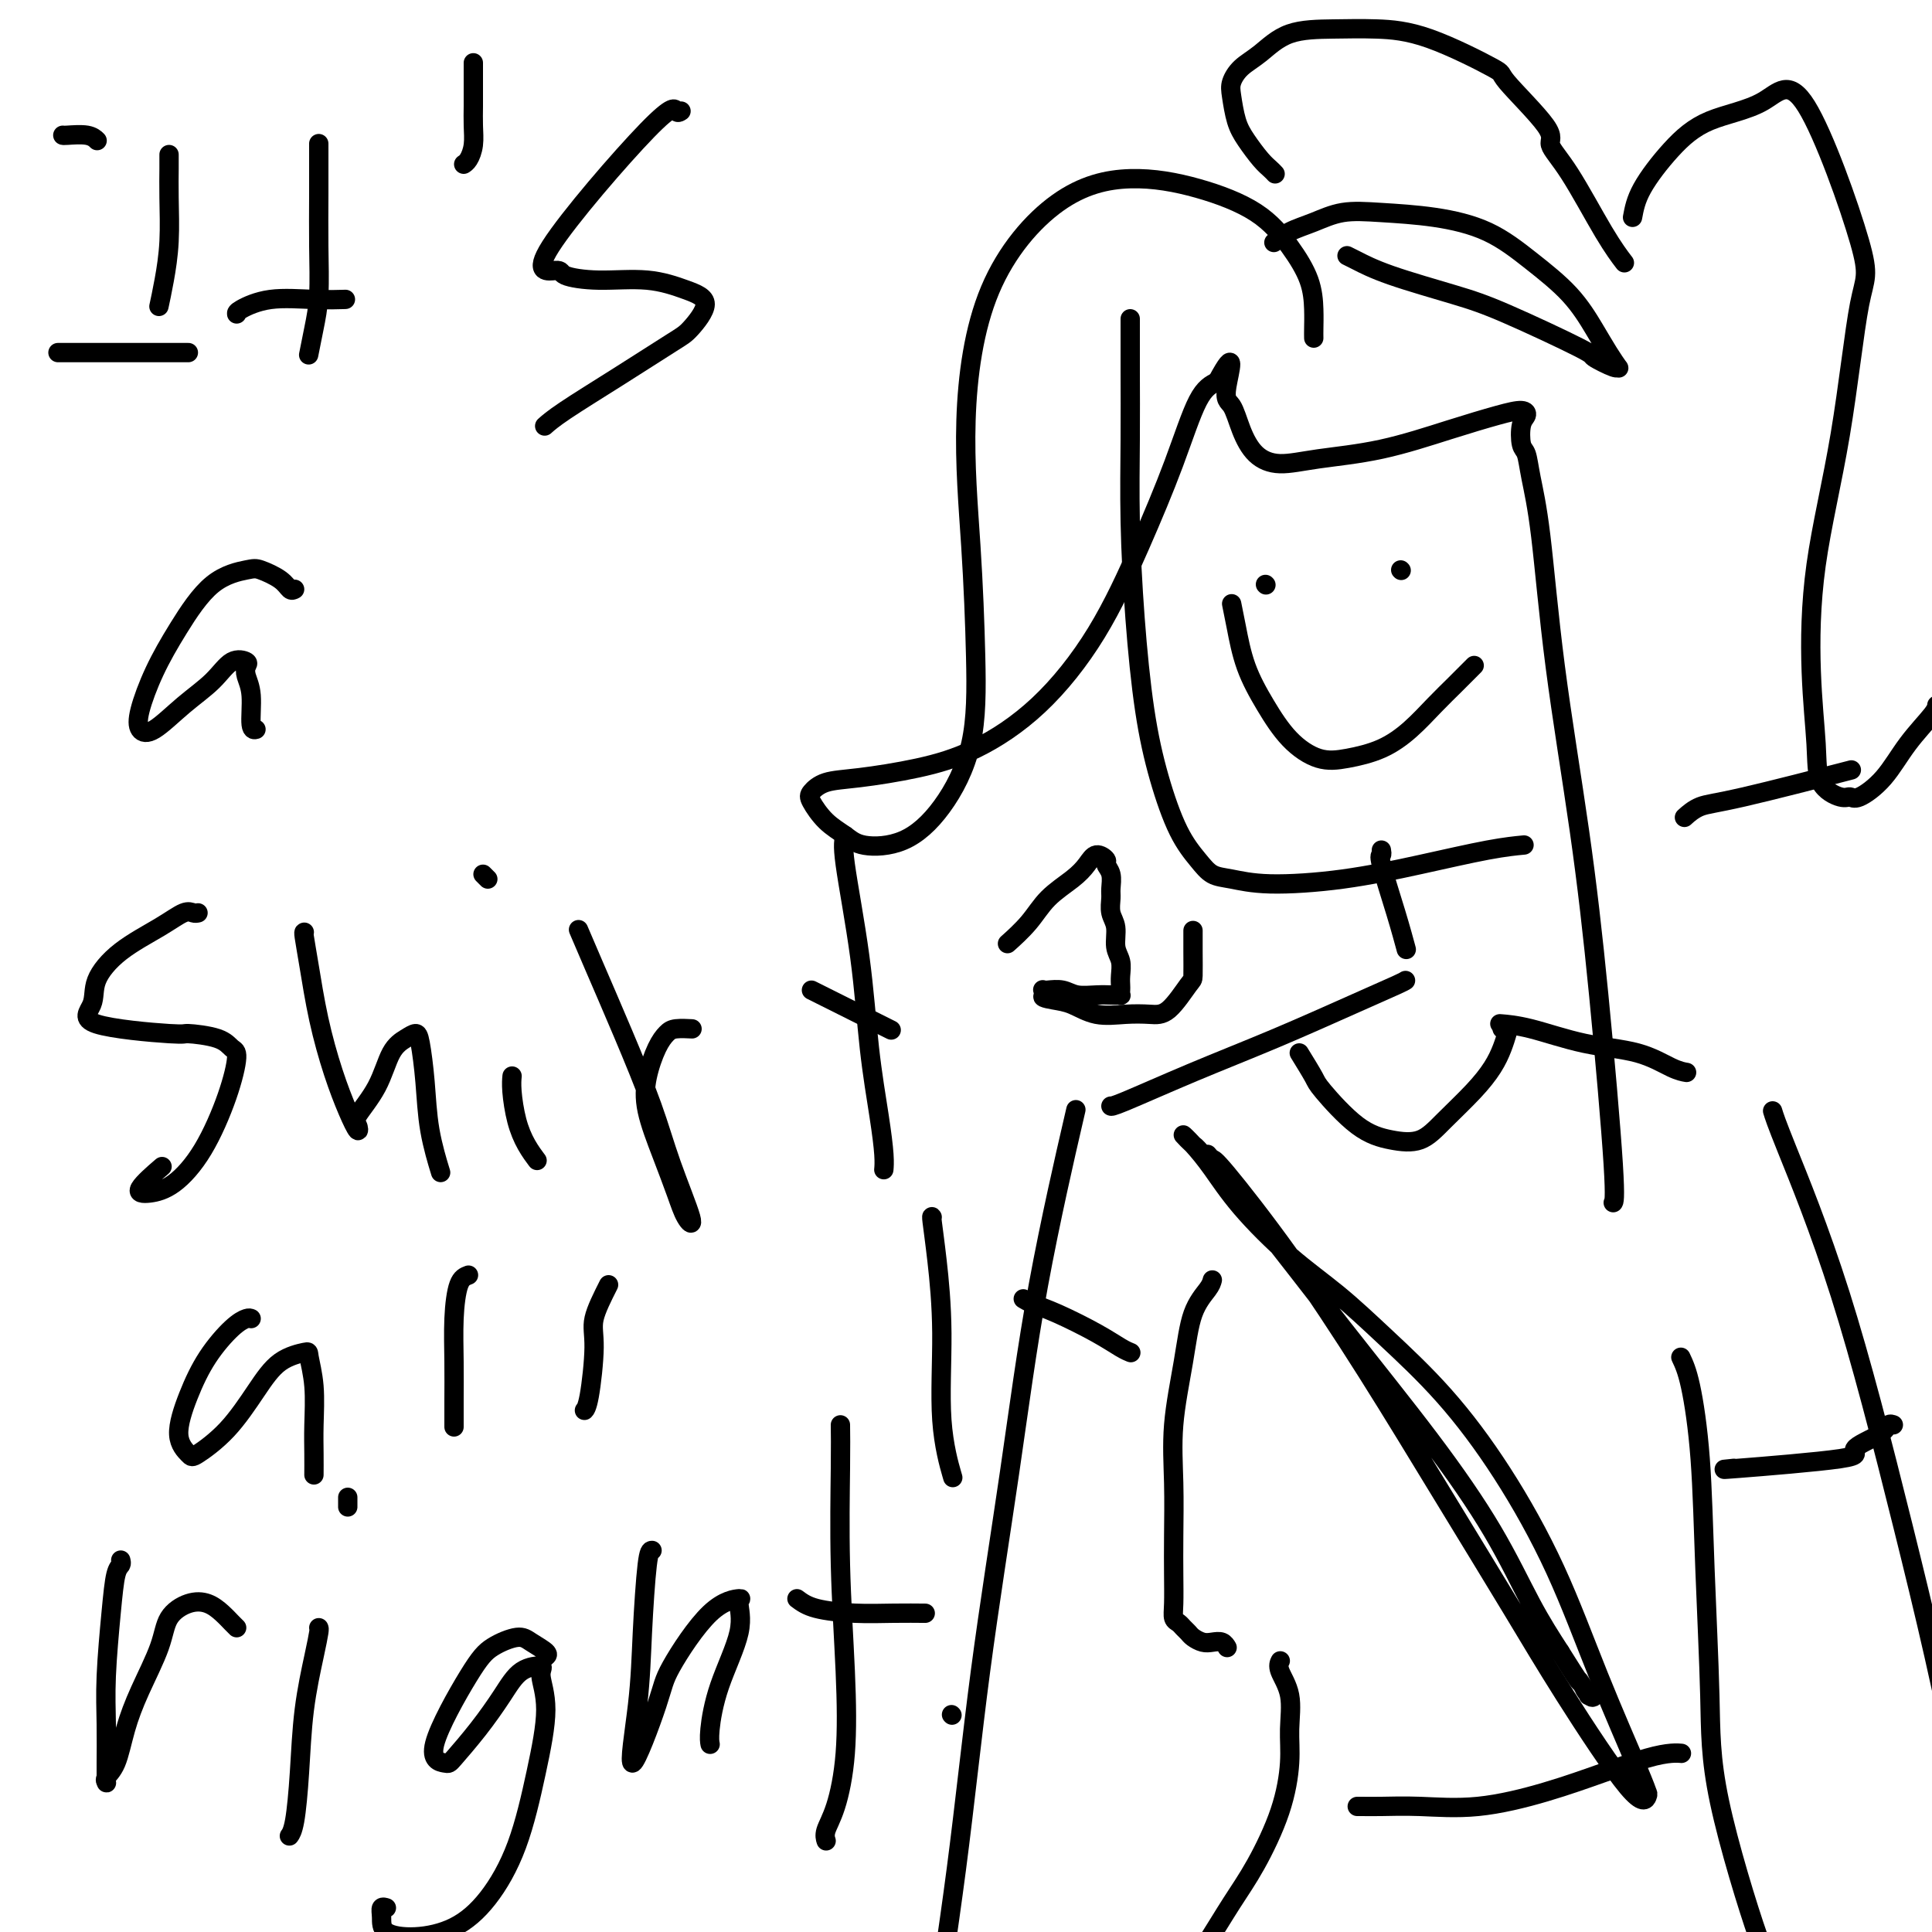 <svg viewBox='0 0 400 400' version='1.1' xmlns='http://www.w3.org/2000/svg' xmlns:xlink='http://www.w3.org/1999/xlink'><g fill='none' stroke='rgb(0,0,0)' stroke-width='4' stroke-linecap='round' stroke-linejoin='round'><path d='M234,66c0.001,0.147 0.003,0.294 0,2c-0.003,1.706 -0.009,4.971 0,9c0.009,4.029 0.035,8.820 0,14c-0.035,5.180 -0.131,10.747 0,17c0.131,6.253 0.489,13.190 1,20c0.511,6.810 1.175,13.492 2,19c0.825,5.508 1.811,9.843 3,14c1.189,4.157 2.582,8.137 4,11c1.418,2.863 2.861,4.608 4,6c1.139,1.392 1.974,2.431 3,3c1.026,0.569 2.243,0.668 4,1c1.757,0.332 4.055,0.898 8,1c3.945,0.102 9.538,-0.260 15,-1c5.462,-0.740 10.794,-1.858 16,-3c5.206,-1.142 10.286,-2.307 14,-3c3.714,-0.693 6.061,-0.912 7,-1c0.939,-0.088 0.469,-0.044 0,0'/><path d='M262,121c0.000,0.000 0.100,0.100 0.1,0.1'/><path d='M290,118c0.000,0.000 0.100,0.100 0.1,0.1'/><path d='M255,125c0.287,1.402 0.575,2.803 1,5c0.425,2.197 0.989,5.189 2,8c1.011,2.811 2.471,5.442 4,8c1.529,2.558 3.128,5.042 5,7c1.872,1.958 4.016,3.389 6,4c1.984,0.611 3.810,0.403 6,0c2.190,-0.403 4.746,-0.999 7,-2c2.254,-1.001 4.205,-2.405 6,-4c1.795,-1.595 3.434,-3.380 5,-5c1.566,-1.620 3.059,-3.073 4,-4c0.941,-0.927 1.330,-1.326 2,-2c0.670,-0.674 1.620,-1.621 2,-2c0.380,-0.379 0.190,-0.189 0,0'/><path d='M286,176c0.075,0.443 0.150,0.887 0,1c-0.150,0.113 -0.525,-0.104 0,2c0.525,2.104 1.949,6.528 3,10c1.051,3.472 1.729,5.992 2,7c0.271,1.008 0.136,0.504 0,0'/><path d='M291,203c-0.202,0.138 -0.404,0.275 -2,1c-1.596,0.725 -4.585,2.037 -9,4c-4.415,1.963 -10.255,4.579 -16,7c-5.745,2.421 -11.396,4.649 -17,7c-5.604,2.351 -11.163,4.825 -14,6c-2.837,1.175 -2.954,1.050 -3,1c-0.046,-0.050 -0.023,-0.025 0,0'/><path d='M222,233c0.651,-2.817 1.303,-5.633 0,0c-1.303,5.633 -4.559,19.716 -7,33c-2.441,13.284 -4.066,25.767 -6,39c-1.934,13.233 -4.179,27.214 -6,41c-1.821,13.786 -3.220,27.376 -5,41c-1.780,13.624 -3.941,27.284 -5,36c-1.059,8.716 -1.017,12.490 -1,14c0.017,1.510 0.008,0.755 0,0'/><path d='M311,212c-0.422,-0.033 -0.843,-0.065 0,0c0.843,0.065 2.951,0.228 6,1c3.049,0.772 7.038,2.154 11,3c3.962,0.846 7.897,1.154 11,2c3.103,0.846 5.374,2.228 7,3c1.626,0.772 2.607,0.935 3,1c0.393,0.065 0.196,0.033 0,0'/><path d='M367,230c0.332,1.095 0.665,2.189 3,8c2.335,5.811 6.674,16.337 11,30c4.326,13.663 8.641,30.462 13,48c4.359,17.538 8.762,35.815 12,54c3.238,18.185 5.311,36.276 5,51c-0.311,14.724 -3.007,26.079 -4,35c-0.993,8.921 -0.284,15.406 0,18c0.284,2.594 0.142,1.297 0,0'/><path d='M272,70c-0.008,-0.530 -0.016,-1.060 0,-2c0.016,-0.940 0.054,-2.289 0,-4c-0.054,-1.711 -0.202,-3.785 -1,-6c-0.798,-2.215 -2.246,-4.573 -4,-7c-1.754,-2.427 -3.813,-4.923 -7,-7c-3.187,-2.077 -7.503,-3.734 -12,-5c-4.497,-1.266 -9.174,-2.139 -14,-2c-4.826,0.139 -9.801,1.291 -15,5c-5.199,3.709 -10.622,9.974 -14,18c-3.378,8.026 -4.711,17.814 -5,27c-0.289,9.186 0.468,17.771 1,26c0.532,8.229 0.841,16.101 1,23c0.159,6.899 0.168,12.824 -1,18c-1.168,5.176 -3.512,9.604 -6,13c-2.488,3.396 -5.118,5.762 -8,7c-2.882,1.238 -6.014,1.349 -8,1c-1.986,-0.349 -2.827,-1.158 -4,-2c-1.173,-0.842 -2.680,-1.716 -4,-3c-1.320,-1.284 -2.455,-2.976 -3,-4c-0.545,-1.024 -0.501,-1.380 0,-2c0.501,-0.620 1.458,-1.506 3,-2c1.542,-0.494 3.669,-0.598 7,-1c3.331,-0.402 7.866,-1.103 12,-2c4.134,-0.897 7.869,-1.990 12,-4c4.131,-2.010 8.660,-4.937 13,-9c4.340,-4.063 8.492,-9.263 12,-15c3.508,-5.737 6.373,-12.012 9,-18c2.627,-5.988 5.015,-11.689 7,-17c1.985,-5.311 3.567,-10.232 5,-13c1.433,-2.768 2.716,-3.384 4,-4'/><path d='M252,79c4.283,-7.999 2.492,-1.995 2,1c-0.492,2.995 0.315,2.982 1,4c0.685,1.018 1.246,3.067 2,5c0.754,1.933 1.699,3.749 3,5c1.301,1.251 2.959,1.937 5,2c2.041,0.063 4.466,-0.495 8,-1c3.534,-0.505 8.177,-0.956 13,-2c4.823,-1.044 9.825,-2.682 14,-4c4.175,-1.318 7.524,-2.315 10,-3c2.476,-0.685 4.078,-1.059 5,-1c0.922,0.059 1.163,0.550 1,1c-0.163,0.450 -0.732,0.860 -1,2c-0.268,1.140 -0.237,3.009 0,4c0.237,0.991 0.678,1.102 1,2c0.322,0.898 0.525,2.582 1,5c0.475,2.418 1.221,5.568 2,12c0.779,6.432 1.592,16.144 3,27c1.408,10.856 3.410,22.857 5,34c1.590,11.143 2.766,21.430 4,34c1.234,12.570 2.524,27.423 3,35c0.476,7.577 0.136,7.879 0,8c-0.136,0.121 -0.068,0.060 0,0'/><path d='M279,53c-0.104,-0.050 -0.209,-0.100 0,0c0.209,0.100 0.730,0.349 2,1c1.270,0.651 3.289,1.703 7,3c3.711,1.297 9.114,2.839 13,4c3.886,1.161 6.256,1.943 11,4c4.744,2.057 11.861,5.390 15,7c3.139,1.610 2.300,1.495 3,2c0.700,0.505 2.940,1.628 4,2c1.060,0.372 0.941,-0.008 1,0c0.059,0.008 0.298,0.405 0,0c-0.298,-0.405 -1.131,-1.613 -2,-3c-0.869,-1.387 -1.774,-2.953 -3,-5c-1.226,-2.047 -2.772,-4.576 -5,-7c-2.228,-2.424 -5.136,-4.742 -8,-7c-2.864,-2.258 -5.682,-4.455 -9,-6c-3.318,-1.545 -7.136,-2.436 -11,-3c-3.864,-0.564 -7.775,-0.799 -11,-1c-3.225,-0.201 -5.765,-0.369 -8,0c-2.235,0.369 -4.166,1.274 -6,2c-1.834,0.726 -3.571,1.272 -5,2c-1.429,0.728 -2.551,1.636 -3,2c-0.449,0.364 -0.224,0.182 0,0'/><path d='M264,36c-0.273,-0.295 -0.546,-0.589 -1,-1c-0.454,-0.411 -1.090,-0.938 -2,-2c-0.910,-1.062 -2.096,-2.658 -3,-4c-0.904,-1.342 -1.527,-2.430 -2,-4c-0.473,-1.570 -0.794,-3.622 -1,-5c-0.206,-1.378 -0.295,-2.082 0,-3c0.295,-0.918 0.973,-2.050 2,-3c1.027,-0.950 2.401,-1.717 4,-3c1.599,-1.283 3.422,-3.082 6,-4c2.578,-0.918 5.912,-0.954 9,-1c3.088,-0.046 5.929,-0.101 9,0c3.071,0.101 6.372,0.357 11,2c4.628,1.643 10.584,4.673 13,6c2.416,1.327 1.293,0.951 3,3c1.707,2.049 6.244,6.522 8,9c1.756,2.478 0.730,2.962 1,4c0.270,1.038 1.835,2.629 4,6c2.165,3.371 4.929,8.523 7,12c2.071,3.477 3.449,5.279 4,6c0.551,0.721 0.276,0.360 0,0'/><path d='M338,45c0.332,-1.792 0.665,-3.585 2,-6c1.335,-2.415 3.673,-5.453 6,-8c2.327,-2.547 4.643,-4.604 8,-6c3.357,-1.396 7.754,-2.130 11,-4c3.246,-1.870 5.339,-4.875 9,1c3.661,5.875 8.889,20.630 11,28c2.111,7.370 1.105,7.354 0,13c-1.105,5.646 -2.310,16.954 -4,27c-1.690,10.046 -3.865,18.829 -5,27c-1.135,8.171 -1.229,15.730 -1,22c0.229,6.270 0.783,11.252 1,15c0.217,3.748 0.098,6.263 1,8c0.902,1.737 2.826,2.697 4,3c1.174,0.303 1.596,-0.051 2,0c0.404,0.051 0.788,0.507 2,0c1.212,-0.507 3.253,-1.979 5,-4c1.747,-2.021 3.200,-4.593 5,-7c1.800,-2.407 3.946,-4.648 5,-6c1.054,-1.352 1.015,-1.815 1,-2c-0.015,-0.185 -0.008,-0.093 0,0'/><path d='M349,169c-0.226,0.206 -0.453,0.411 0,0c0.453,-0.411 1.585,-1.440 3,-2c1.415,-0.560 3.112,-0.651 9,-2c5.888,-1.349 15.968,-3.957 20,-5c4.032,-1.043 2.016,-0.522 0,0'/><path d='M35,32c0.006,0.807 0.012,1.615 0,3c-0.012,1.385 -0.042,3.349 0,6c0.042,2.651 0.156,5.989 0,9c-0.156,3.011 -0.580,5.695 -1,8c-0.420,2.305 -0.834,4.230 -1,5c-0.166,0.770 -0.083,0.385 0,0'/><path d='M13,28c0.030,0.030 0.060,0.060 1,0c0.940,-0.060 2.792,-0.208 4,0c1.208,0.208 1.774,0.774 2,1c0.226,0.226 0.113,0.113 0,0'/><path d='M12,73c1.268,0.000 2.536,0.000 5,0c2.464,0.000 6.124,0.000 10,0c3.876,0.000 7.967,0.000 10,0c2.033,-0.000 2.010,0.000 2,0c-0.010,0.000 -0.005,0.000 0,0'/><path d='M66,30c-0.002,-0.332 -0.003,-0.663 0,1c0.003,1.663 0.011,5.322 0,9c-0.011,3.678 -0.042,7.375 0,11c0.042,3.625 0.156,7.178 0,10c-0.156,2.822 -0.580,4.914 -1,7c-0.420,2.086 -0.834,4.168 -1,5c-0.166,0.832 -0.083,0.416 0,0'/><path d='M49,65c-0.032,-0.196 -0.064,-0.392 1,-1c1.064,-0.608 3.223,-1.627 6,-2c2.777,-0.373 6.171,-0.100 9,0c2.829,0.100 5.094,0.029 6,0c0.906,-0.029 0.453,-0.014 0,0'/><path d='M98,13c-0.002,1.755 -0.003,3.510 0,5c0.003,1.490 0.011,2.715 0,4c-0.011,1.285 -0.042,2.632 0,4c0.042,1.368 0.156,2.759 0,4c-0.156,1.241 -0.580,2.334 -1,3c-0.420,0.666 -0.834,0.905 -1,1c-0.166,0.095 -0.083,0.048 0,0'/><path d='M141,23c-0.357,0.236 -0.713,0.472 -1,0c-0.287,-0.472 -0.504,-1.653 -6,4c-5.496,5.653 -16.272,18.140 -20,24c-3.728,5.860 -0.406,5.093 1,5c1.406,-0.093 0.898,0.490 2,1c1.102,0.510 3.813,0.949 7,1c3.187,0.051 6.851,-0.285 10,0c3.149,0.285 5.783,1.193 8,2c2.217,0.807 4.018,1.514 4,3c-0.018,1.486 -1.855,3.750 -3,5c-1.145,1.250 -1.600,1.484 -4,3c-2.400,1.516 -6.746,4.314 -11,7c-4.254,2.686 -8.414,5.262 -11,7c-2.586,1.738 -3.596,2.640 -4,3c-0.404,0.360 -0.202,0.180 0,0'/><path d='M61,122c-0.305,0.168 -0.610,0.336 -1,0c-0.390,-0.336 -0.865,-1.177 -2,-2c-1.135,-0.823 -2.929,-1.627 -4,-2c-1.071,-0.373 -1.418,-0.316 -3,0c-1.582,0.316 -4.397,0.890 -7,3c-2.603,2.110 -4.992,5.757 -7,9c-2.008,3.243 -3.635,6.084 -5,9c-1.365,2.916 -2.469,5.909 -3,8c-0.531,2.091 -0.488,3.281 0,4c0.488,0.719 1.420,0.966 3,0c1.580,-0.966 3.807,-3.146 6,-5c2.193,-1.854 4.352,-3.381 6,-5c1.648,-1.619 2.785,-3.328 4,-4c1.215,-0.672 2.507,-0.306 3,0c0.493,0.306 0.188,0.551 0,1c-0.188,0.449 -0.260,1.101 0,2c0.260,0.899 0.853,2.045 1,4c0.147,1.955 -0.153,4.719 0,6c0.153,1.281 0.758,1.080 1,1c0.242,-0.080 0.121,-0.040 0,0'/><path d='M41,189c-0.294,0.061 -0.587,0.122 -1,0c-0.413,-0.122 -0.945,-0.428 -2,0c-1.055,0.428 -2.633,1.588 -5,3c-2.367,1.412 -5.522,3.076 -8,5c-2.478,1.924 -4.277,4.109 -5,6c-0.723,1.891 -0.370,3.489 -1,5c-0.630,1.511 -2.243,2.934 1,4c3.243,1.066 11.343,1.776 15,2c3.657,0.224 2.871,-0.038 4,0c1.129,0.038 4.173,0.377 6,1c1.827,0.623 2.436,1.529 3,2c0.564,0.471 1.081,0.508 1,2c-0.081,1.492 -0.762,4.438 -2,8c-1.238,3.562 -3.035,7.738 -5,11c-1.965,3.262 -4.098,5.609 -6,7c-1.902,1.391 -3.572,1.827 -5,2c-1.428,0.173 -2.615,0.085 -2,-1c0.615,-1.085 3.033,-3.167 4,-4c0.967,-0.833 0.484,-0.416 0,0'/><path d='M63,193c-0.072,0.002 -0.143,0.005 0,1c0.143,0.995 0.501,2.983 1,6c0.499,3.017 1.140,7.065 2,11c0.860,3.935 1.940,7.759 3,11c1.060,3.241 2.101,5.900 3,8c0.899,2.100 1.658,3.643 2,4c0.342,0.357 0.269,-0.471 0,-1c-0.269,-0.529 -0.735,-0.759 0,-2c0.735,-1.241 2.669,-3.494 4,-6c1.331,-2.506 2.059,-5.266 3,-7c0.941,-1.734 2.096,-2.442 3,-3c0.904,-0.558 1.556,-0.964 2,-1c0.444,-0.036 0.680,0.300 1,2c0.320,1.700 0.725,4.765 1,8c0.275,3.235 0.420,6.640 1,10c0.580,3.360 1.594,6.674 2,8c0.406,1.326 0.203,0.663 0,0'/><path d='M106,223c0.018,-0.192 0.037,-0.384 0,0c-0.037,0.384 -0.129,1.343 0,3c0.129,1.657 0.478,4.011 1,6c0.522,1.989 1.218,3.612 2,5c0.782,1.388 1.652,2.539 2,3c0.348,0.461 0.174,0.230 0,0'/><path d='M100,181c0.417,0.417 0.833,0.833 1,1c0.167,0.167 0.083,0.083 0,0'/><path d='M120,193c-0.200,-0.470 -0.400,-0.940 0,0c0.400,0.940 1.401,3.290 3,7c1.599,3.710 3.795,8.780 6,14c2.205,5.220 4.417,10.591 6,15c1.583,4.409 2.535,7.856 4,12c1.465,4.144 3.443,8.984 4,11c0.557,2.016 -0.308,1.206 -1,0c-0.692,-1.206 -1.213,-2.809 -2,-5c-0.787,-2.191 -1.840,-4.972 -3,-8c-1.160,-3.028 -2.425,-6.304 -3,-9c-0.575,-2.696 -0.458,-4.814 0,-7c0.458,-2.186 1.257,-4.442 2,-6c0.743,-1.558 1.428,-2.417 2,-3c0.572,-0.583 1.030,-0.888 2,-1c0.970,-0.112 2.454,-0.030 3,0c0.546,0.030 0.156,0.009 0,0c-0.156,-0.009 -0.078,-0.004 0,0'/><path d='M175,173c-0.293,0.863 -0.586,1.725 0,6c0.586,4.275 2.052,11.962 3,19c0.948,7.038 1.378,13.427 2,19c0.622,5.573 1.435,10.329 2,14c0.565,3.671 0.883,6.258 1,8c0.117,1.742 0.033,2.641 0,3c-0.033,0.359 -0.017,0.180 0,0'/><path d='M168,205c0.119,0.060 0.238,0.119 2,1c1.762,0.881 5.167,2.583 8,4c2.833,1.417 5.095,2.548 6,3c0.905,0.452 0.452,0.226 0,0'/><path d='M52,273c-0.208,-0.094 -0.415,-0.188 -1,0c-0.585,0.188 -1.547,0.660 -3,2c-1.453,1.340 -3.395,3.550 -5,6c-1.605,2.450 -2.871,5.142 -4,8c-1.129,2.858 -2.119,5.883 -2,8c0.119,2.117 1.349,3.325 2,4c0.651,0.675 0.725,0.818 2,0c1.275,-0.818 3.752,-2.598 6,-5c2.248,-2.402 4.266,-5.426 6,-8c1.734,-2.574 3.183,-4.696 5,-6c1.817,-1.304 4.004,-1.788 5,-2c0.996,-0.212 0.803,-0.151 1,1c0.197,1.151 0.785,3.391 1,6c0.215,2.609 0.058,5.586 0,8c-0.058,2.414 -0.016,4.265 0,6c0.016,1.735 0.004,3.353 0,4c-0.004,0.647 -0.002,0.324 0,0'/><path d='M97,264c-0.732,0.271 -1.464,0.543 -2,2c-0.536,1.457 -0.876,4.100 -1,7c-0.124,2.900 -0.033,6.056 0,9c0.033,2.944 0.009,5.677 0,8c-0.009,2.323 -0.003,4.235 0,5c0.003,0.765 0.001,0.382 0,0'/><path d='M126,266c-1.290,2.558 -2.581,5.116 -3,7c-0.419,1.884 0.032,3.093 0,6c-0.032,2.907 -0.547,7.514 -1,10c-0.453,2.486 -0.844,2.853 -1,3c-0.156,0.147 -0.078,0.073 0,0'/><path d='M25,323c0.091,0.351 0.182,0.702 0,1c-0.182,0.298 -0.637,0.545 -1,2c-0.363,1.455 -0.633,4.120 -1,8c-0.367,3.880 -0.830,8.977 -1,13c-0.170,4.023 -0.045,6.974 0,10c0.045,3.026 0.010,6.129 0,8c-0.010,1.871 0.003,2.509 0,3c-0.003,0.491 -0.024,0.833 0,1c0.024,0.167 0.091,0.159 0,0c-0.091,-0.159 -0.340,-0.470 0,-1c0.340,-0.530 1.269,-1.278 2,-3c0.731,-1.722 1.265,-4.416 2,-7c0.735,-2.584 1.670,-5.058 3,-8c1.330,-2.942 3.056,-6.352 4,-9c0.944,-2.648 1.107,-4.535 2,-6c0.893,-1.465 2.516,-2.508 4,-3c1.484,-0.492 2.829,-0.433 4,0c1.171,0.433 2.170,1.240 3,2c0.830,0.760 1.493,1.474 2,2c0.507,0.526 0.859,0.865 1,1c0.141,0.135 0.070,0.068 0,0'/><path d='M66,337c0.059,0.105 0.118,0.209 0,1c-0.118,0.791 -0.414,2.268 -1,5c-0.586,2.732 -1.464,6.718 -2,11c-0.536,4.282 -0.731,8.859 -1,13c-0.269,4.141 -0.611,7.846 -1,10c-0.389,2.154 -0.825,2.758 -1,3c-0.175,0.242 -0.087,0.121 0,0'/><path d='M72,310c0.000,0.311 0.000,0.622 0,1c0.000,0.378 0.000,0.822 0,1c0.000,0.178 0.000,0.089 0,0'/><path d='M113,343c0.283,-0.237 0.566,-0.474 0,-1c-0.566,-0.526 -1.980,-1.339 -3,-2c-1.020,-0.661 -1.646,-1.168 -3,-1c-1.354,0.168 -3.435,1.013 -5,2c-1.565,0.987 -2.615,2.118 -5,6c-2.385,3.882 -6.105,10.514 -7,14c-0.895,3.486 1.035,3.824 2,4c0.965,0.176 0.964,0.190 2,-1c1.036,-1.190 3.110,-3.584 5,-6c1.890,-2.416 3.597,-4.855 5,-7c1.403,-2.145 2.501,-3.996 4,-5c1.499,-1.004 3.400,-1.162 4,-1c0.600,0.162 -0.102,0.642 0,2c0.102,1.358 1.006,3.592 1,7c-0.006,3.408 -0.922,7.989 -2,13c-1.078,5.011 -2.317,10.452 -4,15c-1.683,4.548 -3.810,8.204 -6,11c-2.190,2.796 -4.444,4.731 -7,6c-2.556,1.269 -5.413,1.871 -8,2c-2.587,0.129 -4.903,-0.214 -6,-1c-1.097,-0.786 -0.974,-2.015 -1,-3c-0.026,-0.985 -0.199,-1.727 0,-2c0.199,-0.273 0.771,-0.078 1,0c0.229,0.078 0.114,0.039 0,0'/><path d='M135,321c-0.321,0.017 -0.643,0.034 -1,3c-0.357,2.966 -0.750,8.881 -1,14c-0.250,5.119 -0.358,9.442 -1,15c-0.642,5.558 -1.817,12.351 -1,12c0.817,-0.351 3.626,-7.845 5,-12c1.374,-4.155 1.314,-4.970 3,-8c1.686,-3.030 5.118,-8.275 8,-11c2.882,-2.725 5.213,-2.931 6,-3c0.787,-0.069 0.029,-0.001 0,1c-0.029,1.001 0.672,2.934 0,6c-0.672,3.066 -2.716,7.265 -4,11c-1.284,3.735 -1.807,7.006 -2,9c-0.193,1.994 -0.055,2.713 0,3c0.055,0.287 0.028,0.144 0,0'/><path d='M174,295c0.027,2.090 0.054,4.179 0,9c-0.054,4.821 -0.190,12.373 0,20c0.190,7.627 0.706,15.329 1,22c0.294,6.671 0.366,12.310 0,17c-0.366,4.690 -1.170,8.432 -2,11c-0.830,2.568 -1.685,3.960 -2,5c-0.315,1.040 -0.090,1.726 0,2c0.090,0.274 0.045,0.137 0,0'/><path d='M165,331c0.979,0.732 1.959,1.464 4,2c2.041,0.536 5.145,0.876 8,1c2.855,0.124 5.461,0.033 8,0c2.539,-0.033 5.011,-0.010 6,0c0.989,0.010 0.494,0.005 0,0'/><path d='M193,252c-0.079,-0.151 -0.157,-0.302 0,1c0.157,1.302 0.550,4.056 1,8c0.450,3.944 0.956,9.078 1,15c0.044,5.922 -0.373,12.633 0,18c0.373,5.367 1.535,9.391 2,11c0.465,1.609 0.232,0.805 0,0'/><path d='M197,355c0.000,0.000 0.100,0.100 0.1,0.1'/><path d='M251,265c-0.127,0.498 -0.255,0.995 -1,2c-0.745,1.005 -2.109,2.517 -3,5c-0.891,2.483 -1.311,5.936 -2,10c-0.689,4.064 -1.649,8.737 -2,13c-0.351,4.263 -0.095,8.116 0,12c0.095,3.884 0.028,7.800 0,11c-0.028,3.200 -0.019,5.683 0,8c0.019,2.317 0.047,4.466 0,6c-0.047,1.534 -0.168,2.452 0,3c0.168,0.548 0.625,0.725 1,1c0.375,0.275 0.666,0.648 1,1c0.334,0.352 0.709,0.682 1,1c0.291,0.318 0.498,0.625 1,1c0.502,0.375 1.297,0.819 2,1c0.703,0.181 1.312,0.100 2,0c0.688,-0.100 1.454,-0.219 2,0c0.546,0.219 0.870,0.777 1,1c0.130,0.223 0.065,0.112 0,0'/><path d='M265,344c0.061,-0.121 0.122,-0.242 0,0c-0.122,0.242 -0.429,0.846 0,2c0.429,1.154 1.592,2.859 2,5c0.408,2.141 0.060,4.719 0,7c-0.060,2.281 0.168,4.266 0,7c-0.168,2.734 -0.731,6.218 -2,10c-1.269,3.782 -3.245,7.862 -5,11c-1.755,3.138 -3.290,5.333 -5,8c-1.710,2.667 -3.597,5.804 -5,8c-1.403,2.196 -2.324,3.450 -3,5c-0.676,1.550 -1.109,3.395 -1,4c0.109,0.605 0.760,-0.029 1,0c0.240,0.029 0.069,0.723 0,1c-0.069,0.277 -0.034,0.139 0,0'/><path d='M348,281c0.641,1.356 1.282,2.712 2,6c0.718,3.288 1.512,8.507 2,15c0.488,6.493 0.669,14.258 1,23c0.331,8.742 0.813,18.461 1,26c0.187,7.539 0.078,12.900 2,22c1.922,9.100 5.874,21.941 8,28c2.126,6.059 2.426,5.335 4,6c1.574,0.665 4.424,2.717 6,4c1.576,1.283 1.879,1.795 2,2c0.121,0.205 0.061,0.102 0,0'/><path d='M281,374c0.140,-0.005 0.279,-0.009 1,0c0.721,0.009 2.023,0.032 4,0c1.977,-0.032 4.629,-0.120 8,0c3.371,0.120 7.463,0.449 12,0c4.537,-0.449 9.521,-1.675 14,-3c4.479,-1.325 8.454,-2.747 12,-4c3.546,-1.253 6.662,-2.336 9,-3c2.338,-0.664 3.899,-0.910 5,-1c1.101,-0.090 1.743,-0.026 2,0c0.257,0.026 0.128,0.013 0,0'/><path d='M212,269c-0.130,-0.079 -0.260,-0.158 0,0c0.260,0.158 0.911,0.554 2,1c1.089,0.446 2.618,0.943 5,2c2.382,1.057 5.618,2.675 8,4c2.382,1.325 3.911,2.357 5,3c1.089,0.643 1.740,0.898 2,1c0.260,0.102 0.130,0.051 0,0'/><path d='M359,304c-1.901,0.186 -3.803,0.372 1,0c4.803,-0.372 16.310,-1.301 21,-2c4.690,-0.699 2.563,-1.168 3,-2c0.437,-0.832 3.437,-2.027 5,-3c1.563,-0.973 1.690,-1.723 2,-2c0.310,-0.277 0.803,-0.079 1,0c0.197,0.079 0.099,0.040 0,0'/><path d='M269,218c1.208,1.963 2.416,3.926 3,5c0.584,1.074 0.545,1.258 2,3c1.455,1.742 4.405,5.040 7,7c2.595,1.960 4.834,2.580 7,3c2.166,0.420 4.257,0.640 6,0c1.743,-0.640 3.136,-2.140 5,-4c1.864,-1.860 4.199,-4.082 6,-6c1.801,-1.918 3.067,-3.533 4,-5c0.933,-1.467 1.532,-2.785 2,-4c0.468,-1.215 0.806,-2.326 1,-3c0.194,-0.674 0.245,-0.912 0,-1c-0.245,-0.088 -0.784,-0.025 -1,0c-0.216,0.025 -0.108,0.013 0,0'/><path d='M250,239c0.375,0.449 0.750,0.898 1,1c0.250,0.102 0.374,-0.142 3,3c2.626,3.142 7.755,9.671 13,17c5.245,7.329 10.606,15.458 16,24c5.394,8.542 10.822,17.497 16,26c5.178,8.503 10.106,16.553 14,23c3.894,6.447 6.755,11.292 11,18c4.245,6.708 9.874,15.278 13,19c3.126,3.722 3.748,2.596 4,2c0.252,-0.596 0.134,-0.662 0,-1c-0.134,-0.338 -0.284,-0.949 -2,-5c-1.716,-4.051 -4.997,-11.543 -8,-19c-3.003,-7.457 -5.727,-14.880 -9,-22c-3.273,-7.120 -7.095,-13.936 -11,-20c-3.905,-6.064 -7.895,-11.375 -12,-16c-4.105,-4.625 -8.327,-8.564 -12,-12c-3.673,-3.436 -6.797,-6.369 -10,-9c-3.203,-2.631 -6.486,-4.959 -10,-8c-3.514,-3.041 -7.260,-6.793 -10,-10c-2.740,-3.207 -4.475,-5.869 -6,-8c-1.525,-2.131 -2.840,-3.731 -4,-5c-1.160,-1.269 -2.164,-2.207 -2,-2c0.164,0.207 1.497,1.558 2,2c0.503,0.442 0.176,-0.024 2,2c1.824,2.024 5.799,6.537 11,13c5.201,6.463 11.628,14.875 18,23c6.372,8.125 12.687,15.961 18,23c5.313,7.039 9.623,13.280 13,19c3.377,5.720 5.822,10.920 8,15c2.178,4.080 4.089,7.040 6,10'/><path d='M323,342c4.982,7.984 3.937,5.943 4,6c0.063,0.057 1.233,2.211 2,3c0.767,0.789 1.129,0.212 1,0c-0.129,-0.212 -0.751,-0.061 -1,0c-0.249,0.061 -0.124,0.030 0,0'/><path d='M209,195c-0.367,0.329 -0.733,0.657 0,0c0.733,-0.657 2.566,-2.300 4,-4c1.434,-1.700 2.469,-3.458 4,-5c1.531,-1.542 3.558,-2.870 5,-4c1.442,-1.130 2.299,-2.063 3,-3c0.701,-0.937 1.245,-1.877 2,-2c0.755,-0.123 1.719,0.571 2,1c0.281,0.429 -0.122,0.593 0,1c0.122,0.407 0.769,1.055 1,2c0.231,0.945 0.047,2.185 0,3c-0.047,0.815 0.044,1.204 0,2c-0.044,0.796 -0.222,1.998 0,3c0.222,1.002 0.844,1.802 1,3c0.156,1.198 -0.154,2.793 0,4c0.154,1.207 0.773,2.026 1,3c0.227,0.974 0.062,2.103 0,3c-0.062,0.897 -0.020,1.561 0,2c0.020,0.439 0.018,0.654 0,1c-0.018,0.346 -0.051,0.825 0,1c0.051,0.175 0.187,0.048 0,0c-0.187,-0.048 -0.696,-0.017 -1,0c-0.304,0.017 -0.403,0.018 -1,0c-0.597,-0.018 -1.690,-0.057 -3,0c-1.310,0.057 -2.835,0.211 -4,0c-1.165,-0.211 -1.970,-0.786 -3,-1c-1.030,-0.214 -2.286,-0.068 -3,0c-0.714,0.068 -0.884,0.057 -1,0c-0.116,-0.057 -0.176,-0.159 0,0c0.176,0.159 0.588,0.580 1,1'/><path d='M217,206c-2.277,0.353 -0.468,0.735 1,1c1.468,0.265 2.597,0.412 4,1c1.403,0.588 3.080,1.618 5,2c1.920,0.382 4.084,0.117 6,0c1.916,-0.117 3.585,-0.085 5,0c1.415,0.085 2.575,0.222 4,-1c1.425,-1.222 3.114,-3.803 4,-5c0.886,-1.197 0.969,-1.012 1,-2c0.031,-0.988 0.008,-3.151 0,-5c-0.008,-1.849 -0.002,-3.386 0,-4c0.002,-0.614 0.001,-0.307 0,0'/></g>
</svg>